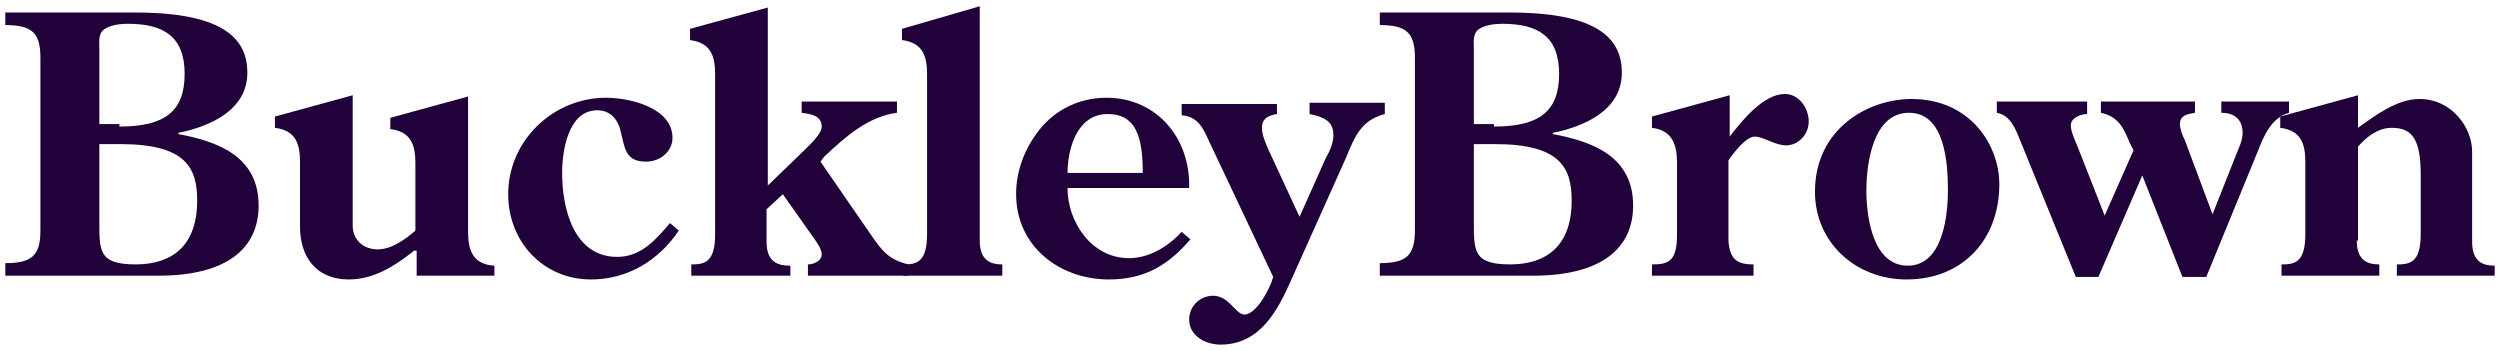 <svg width="228" height="32" viewBox="0 0 228 32" fill="none" xmlns="http://www.w3.org/2000/svg">
<path d="M0.483 25.143V24C2.885 24 3.686 23.314 3.686 21.029V5.257C3.686 2.971 2.885 2.286 0.483 2.286V1.143H12.378C20.728 1.143 22.558 3.771 22.558 6.629C22.558 10.057 19.126 11.543 16.267 12.114V12.229C19.927 12.914 23.587 14.286 23.587 18.743C23.587 22.628 20.728 25.143 14.437 25.143H0.483ZM10.892 11.543C15.009 11.543 16.839 10.171 16.839 6.743C16.839 3.314 14.895 2.171 11.692 2.171C10.892 2.171 9.976 2.286 9.405 2.743C8.947 3.2 9.061 3.886 9.061 4.457V11.314H10.892V11.543ZM9.061 20C9.061 22.857 8.947 24.114 12.378 24.114C15.581 24.114 17.983 22.514 17.983 18.286C17.983 15.314 16.953 13.143 11.006 13.143H9.061V20Z" fill="#200139"/>
<path d="M37.77 22.857C36.054 24.229 34.11 25.486 31.822 25.486C28.734 25.486 27.362 23.314 27.362 20.686V14.743C27.362 13.028 26.904 11.886 25.074 11.657V10.629L32.165 8.686V20.571C32.165 21.828 33.08 22.743 34.453 22.743C35.711 22.743 36.969 21.828 37.884 21.029V14.857C37.884 13.143 37.427 12 35.597 11.771V10.743L42.688 8.8V21.143C42.688 22.857 43.145 24.114 45.09 24.229V25.143H37.998V22.857" fill="#200139"/>
<path d="M61.903 21.029C60.073 23.771 57.213 25.486 53.896 25.486C49.55 25.486 46.348 22.057 46.348 17.714C46.348 12.8 50.465 8.914 55.269 8.914C57.442 8.914 61.331 9.829 61.331 12.571C61.331 13.829 60.187 14.743 58.929 14.743C57.099 14.743 56.984 13.6 56.641 12.114C56.413 10.971 55.726 10.057 54.468 10.057C51.838 10.057 51.266 13.714 51.266 15.771C51.266 18.971 52.295 23.428 56.298 23.428C58.471 23.428 59.844 21.828 61.102 20.343L61.903 21.029Z" fill="#200139"/>
<path d="M69.794 17.143L73.34 13.714C73.797 13.257 74.941 12.229 74.941 11.543C74.941 10.514 73.912 10.4 73.111 10.286V9.257H81.803V10.286C79.173 10.629 77.114 12.457 75.17 14.286L74.827 14.743L79.401 21.371C80.431 22.857 81.003 23.657 82.833 24.114V25.143H73.683V24.114C74.255 24.114 74.941 23.771 74.941 23.2C74.941 22.628 74.369 21.943 74.14 21.6L71.395 17.714L69.909 19.086V22.057C69.909 24 71.052 24.229 72.082 24.229V25.143H63.046V24.114C64.19 24.114 65.219 24 65.219 21.371V6.743C65.219 5.029 64.762 3.886 62.932 3.657V2.629L70.023 0.686V17.143" fill="#200139"/>
<path d="M89.352 0.571V21.943C89.352 23.886 90.496 24.114 91.411 24.114V25.143H82.375V24.114C83.519 24.114 84.548 24 84.548 21.371V6.743C84.548 5.029 84.091 3.886 82.261 3.657V2.629L89.352 0.571Z" fill="#200139"/>
<path d="M97.358 17.143C97.358 20.229 99.531 23.543 102.963 23.543C104.793 23.543 106.508 22.514 107.766 21.143L108.567 21.828C106.508 24.229 104.335 25.486 101.133 25.486C96.558 25.486 92.669 22.4 92.669 17.714C92.669 15.543 93.47 13.486 94.842 11.771C96.329 9.943 98.502 8.914 100.904 8.914C105.479 8.914 108.567 12.571 108.453 17.143H97.358ZM104.221 15.771C104.221 12.571 103.649 10.4 101.018 10.4C98.159 10.4 97.358 13.714 97.358 15.771H104.221Z" fill="#200139"/>
<path d="M116.459 9.371V10.4C115.773 10.514 115.087 10.743 115.087 11.657C115.087 12.343 115.43 13.028 115.658 13.6L118.518 19.771L120.92 14.4C121.263 13.829 121.606 13.028 121.606 12.343C121.606 11.314 121.148 10.743 119.433 10.4V9.371H126.295V10.4C124.122 10.971 123.55 12.457 122.75 14.4L117.832 25.371C116.573 28.229 114.972 31.428 111.312 31.428C109.94 31.428 108.453 30.628 108.453 29.143C108.453 27.886 109.482 26.971 110.626 26.971C112.113 26.971 112.685 28.686 113.485 28.686C114.629 28.686 115.887 26.171 116.116 25.257L110.283 12.914C109.711 11.657 109.253 10.629 107.767 10.514V9.486H116.459" fill="#200139"/>
<path d="M125.838 25.143V24C128.24 24 129.04 23.314 129.04 21.029V5.257C129.04 2.971 128.24 2.286 125.838 2.286V1.143H137.733C146.082 1.143 147.912 3.771 147.912 6.629C147.912 10.057 144.481 11.543 141.622 12.114V12.229C145.282 12.914 148.941 14.286 148.941 18.743C148.941 22.628 146.082 25.143 139.792 25.143H125.838ZM136.246 11.543C140.363 11.543 142.193 10.171 142.193 6.743C142.193 3.314 140.249 2.171 137.047 2.171C136.246 2.171 135.331 2.286 134.759 2.743C134.302 3.2 134.416 3.886 134.416 4.457V11.314H136.246V11.543ZM134.416 20C134.416 22.857 134.302 24.114 137.733 24.114C140.935 24.114 143.337 22.514 143.337 18.286C143.337 15.314 142.308 13.143 136.36 13.143H134.416V20Z" fill="#200139"/>
<path d="M157.634 21.943C157.748 23.771 158.549 24.114 159.922 24.114V25.143H150.657V24.114C152.144 24.114 152.945 23.886 152.945 21.371V14.857C152.945 13.143 152.487 11.886 150.657 11.657V10.629L157.748 8.686V12.457C158.892 10.971 160.837 8.571 162.781 8.571C164.039 8.571 164.954 9.829 164.954 11.086C164.954 12.229 164.039 13.257 162.895 13.257C161.866 13.257 160.837 12.457 160.036 12.457C159.235 12.457 158.092 13.943 157.634 14.629V21.943Z" fill="#200139"/>
<path d="M165.525 17.486C165.525 11.771 170.329 9.029 174.332 9.029C179.708 9.029 182.338 13.257 182.338 16.8C182.338 21.829 179.022 25.486 173.875 25.486C169.3 25.486 165.525 22.171 165.525 17.486ZM170.215 17.371C170.215 19.771 170.787 24.229 173.989 24.229C177.192 24.229 177.649 19.657 177.649 17.371C177.649 14.971 177.42 10.286 174.103 10.286C170.787 10.286 170.215 14.971 170.215 17.371Z" fill="#200139"/>
<path d="M190.345 9.371V10.4C189.773 10.4 188.858 10.743 188.858 11.429C188.858 12 189.201 12.686 189.43 13.257L191.946 19.657L194.577 13.714L194.234 13.029C193.662 11.657 193.204 10.629 191.603 10.286V9.257H200.181V10.286C199.495 10.4 198.809 10.514 198.809 11.314C198.809 11.771 199.037 12.343 199.266 12.8L201.782 19.543L203.955 14.057C204.184 13.486 204.527 12.8 204.527 12.114C204.527 10.857 203.727 10.286 202.583 10.286V9.257H208.759V10.286C207.158 10.743 206.472 12.343 205.9 13.829L201.21 25.257H199.037L195.377 16L191.374 25.257H189.315L184.283 12.914C183.825 11.771 183.368 10.514 182.11 10.286V9.257H190.345" fill="#200139"/>
<path d="M214.935 21.943C214.935 23.886 216.079 24.114 216.994 24.114V25.143H208.073V24.114C209.217 24.114 210.246 24 210.246 21.371V14.743C210.246 13.028 209.788 11.886 207.958 11.657V10.629L215.05 8.686V11.657C216.651 10.514 218.595 9.029 220.654 9.029C223.628 9.029 225.458 11.657 225.458 13.829V22.057C225.458 24 226.601 24.229 227.516 24.229V25.143H218.595V24.114C219.739 24.114 220.768 24 220.768 21.371V15.886C220.768 12.686 219.968 11.657 218.138 11.657C216.88 11.657 215.85 12.457 215.05 13.371V21.943" fill="#200139"/>
</svg>
